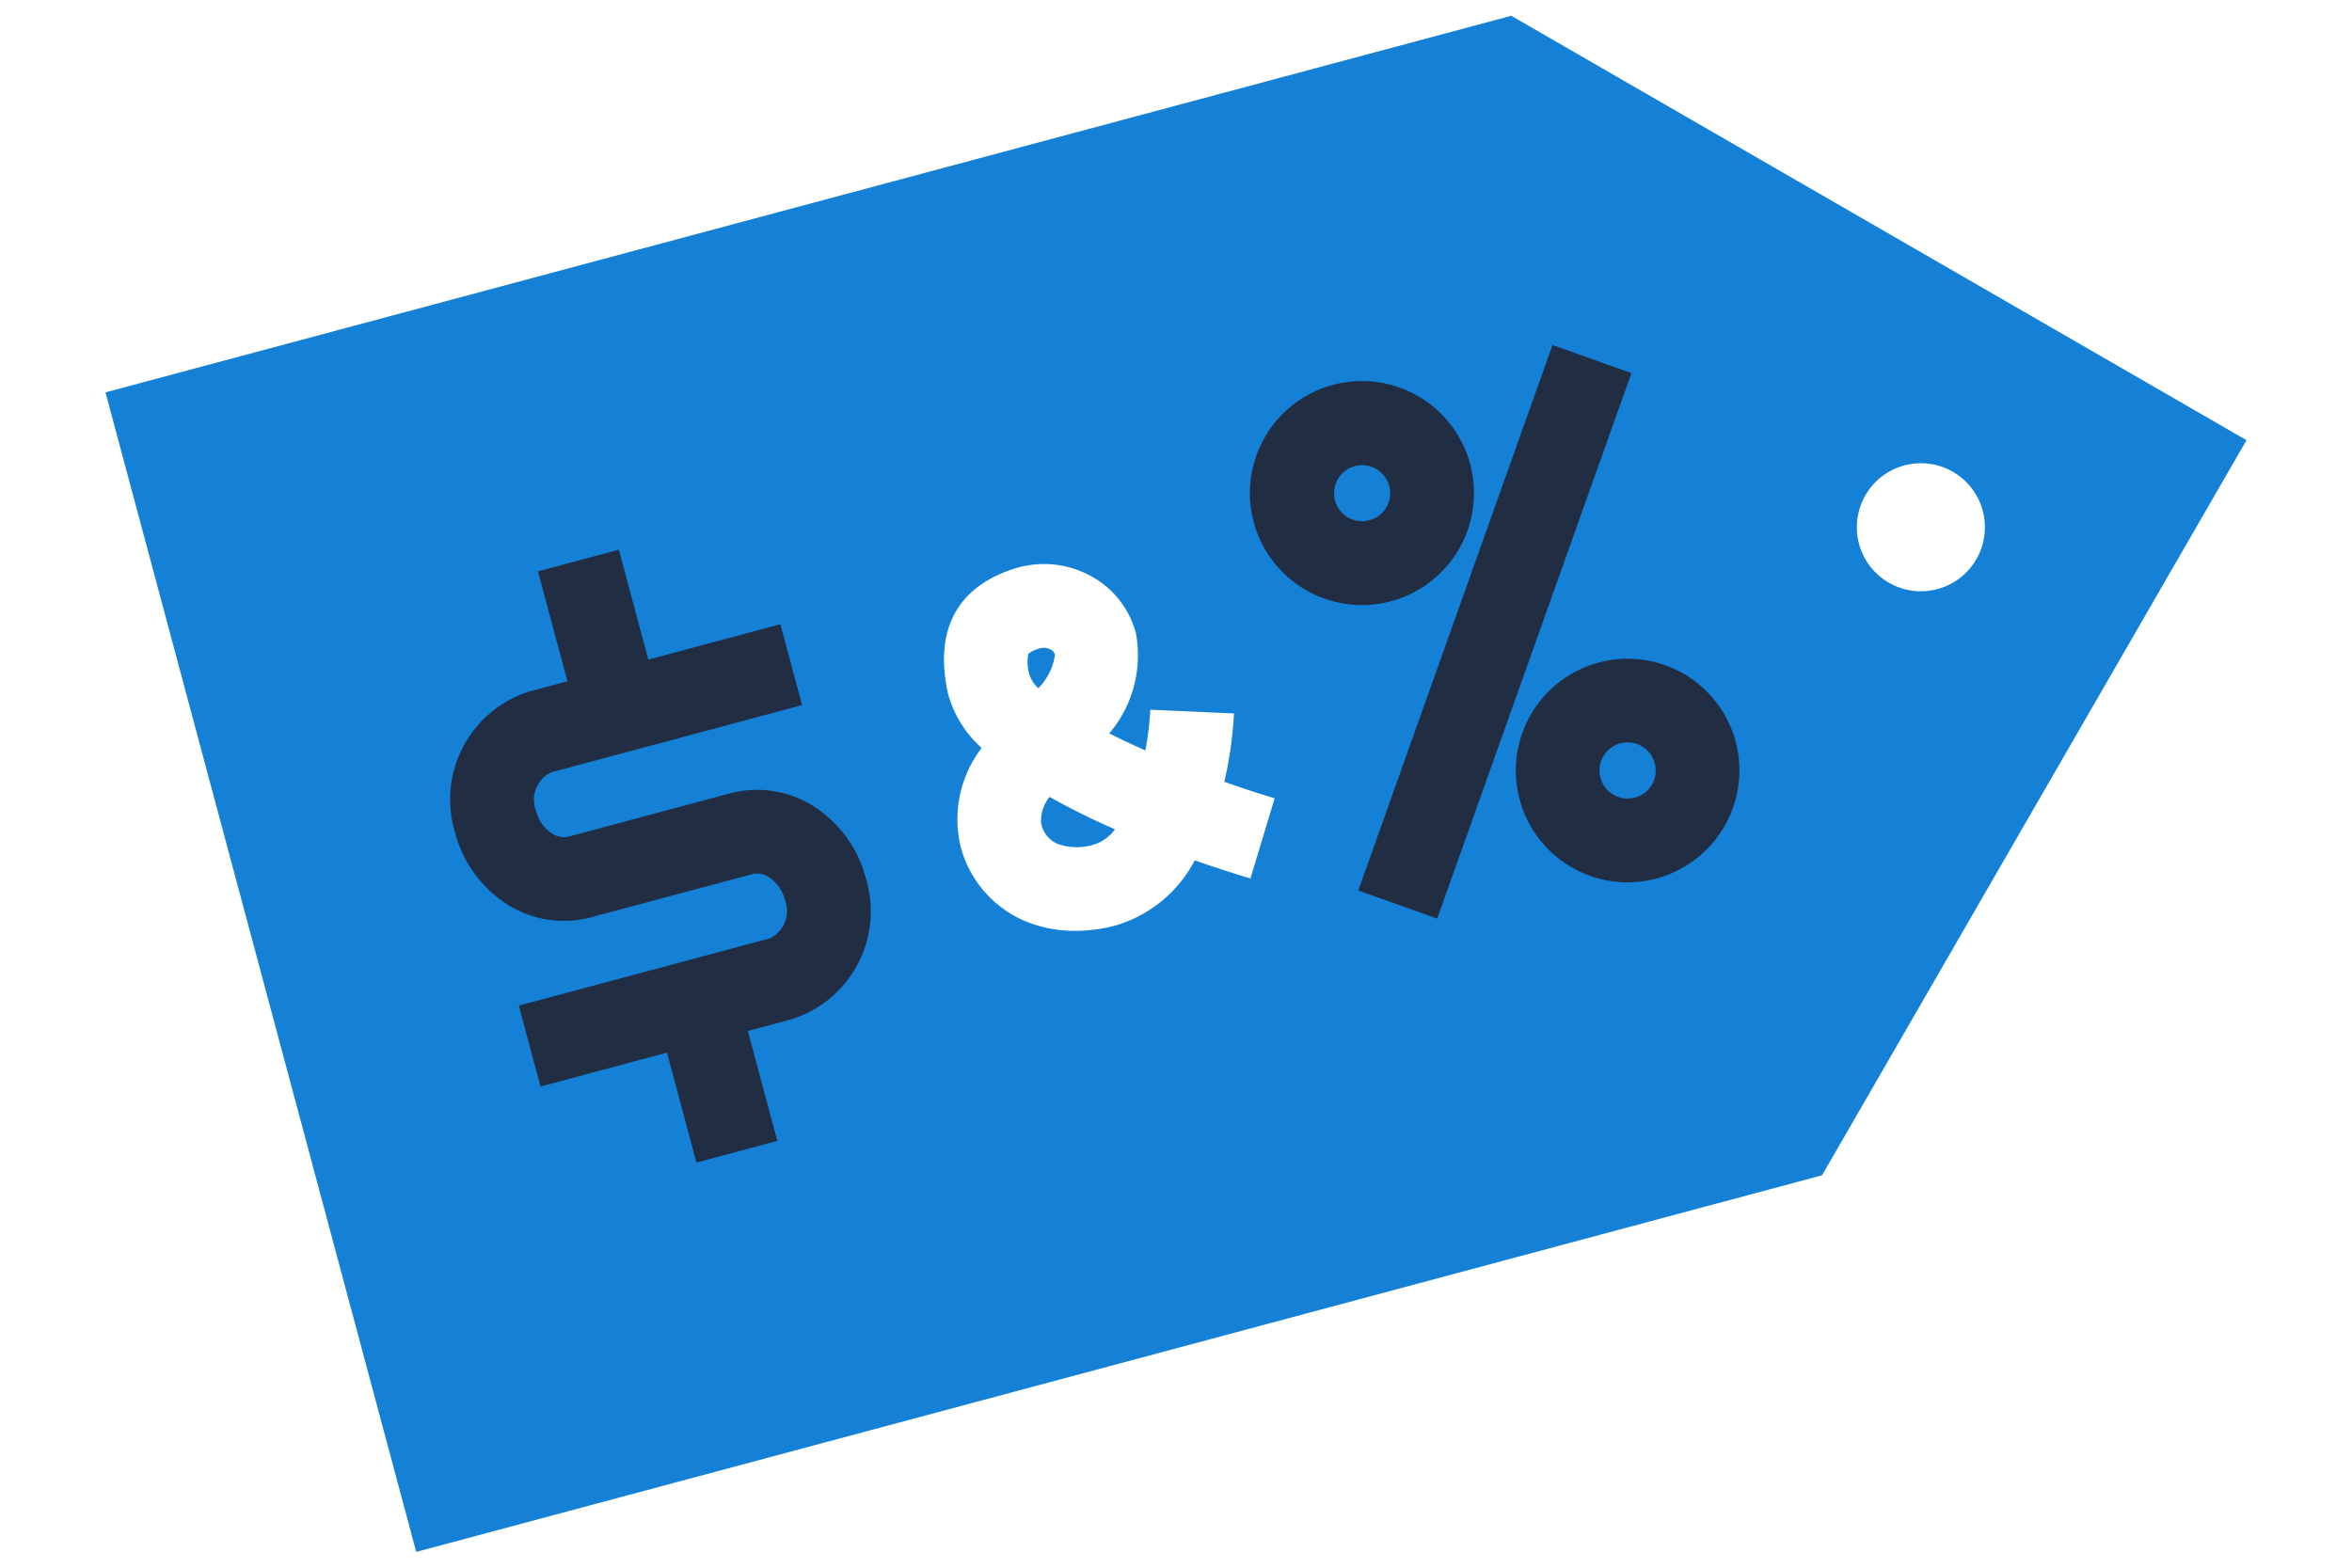 <svg id="Layer_1_copy_2" data-name="Layer 1 copy 2" xmlns="http://www.w3.org/2000/svg" viewBox="0 0 120 80"><defs><style>.cls-1{fill:#1480d6;}.cls-2{fill:#212d43;}</style></defs><path class="cls-1" d="M53.607,33.148a.716.716,0,0,0-.526-.066,1.537,1.537,0,0,0-.611.277,2.184,2.184,0,0,0,.073,1.131,1.636,1.636,0,0,0,.434.631,3.039,3.039,0,0,0,.848-1.705A.409.409,0,0,0,53.607,33.148Z"/><path class="cls-1" d="M53.123,42.031a1.426,1.426,0,0,0,.813,1.024,2.935,2.935,0,0,0,1.891.04,2.106,2.106,0,0,0,1.059-.776,36.232,36.232,0,0,1-3.336-1.653A1.891,1.891,0,0,0,53.123,42.031Z"/><path class="cls-1" d="M77.105.805,5.382,20.023,21.236,79.195,92.96,59.977l21.658-37.514ZM63.798,44.829c-.784-.236-1.761-.546-2.841-.923a6.699,6.699,0,0,1-4.023,3.317,8.009,8.009,0,0,1-2.069.279,6.547,6.547,0,0,1-2.671-.544,5.697,5.697,0,0,1-3.199-3.821,5.999,5.999,0,0,1,1.089-4.97,5.735,5.735,0,0,1-1.71-2.745c-.735-3.28.458-5.502,3.447-6.425a4.973,4.973,0,0,1,3.854.409A4.675,4.675,0,0,1,57.954,32.31a6.154,6.154,0,0,1-1.36,5.117c.573.287,1.19.578,1.841.868a15.299,15.299,0,0,0,.254-2.078l4.27.191a20.457,20.457,0,0,1-.493,3.488c.842.298,1.703.581,2.567.842ZM98.004,30.173a3.267,3.267,0,1,1,3.267-3.267A3.266,3.266,0,0,1,98.004,30.173Z"/><path class="cls-2" d="M41.626,41.221a5.38,5.38,0,0,0-4.344-.744l-8.275,2.217a1.099,1.099,0,0,1-.881-.182,1.966,1.966,0,0,1-.778-1.133,1.552,1.552,0,0,1,.78-1.969l1.928-.517h0l.755-.202,10.112-2.71-1.106-4.128-6.74,1.806-1.503-5.609-4.128,1.106L28.95,34.765l-1.929.517a5.776,5.776,0,0,0-3.802,7.203,6.208,6.208,0,0,0,2.55,3.593,5.378,5.378,0,0,0,4.344.744l8.275-2.217a1.093,1.093,0,0,1,.881.182,1.966,1.966,0,0,1,.778,1.133,1.552,1.552,0,0,1-.78,1.969l-5.086,1.363-1.258.337v0l-6.452,1.729,1.106,4.128,6.452-1.729,1.503,5.609L39.659,58.22l-1.503-5.609,2.217-.594a5.775,5.775,0,0,0,3.802-7.203A6.211,6.211,0,0,0,41.626,41.221Z"/><rect class="cls-2" x="61.496" y="30.105" width="29.546" height="4.274" transform="translate(20.316 93.281) rotate(-70.406)"/><path class="cls-2" d="M70.974,30.68a5.714,5.714,0,0,0,4.036-6.989V23.69a5.716,5.716,0,1,0-4.036,6.99ZM68.113,25.538a1.431,1.431,0,1,1,.667.87A1.435,1.435,0,0,1,68.113,25.538Z"/><path class="cls-2" d="M88.553,37.84v0a5.705,5.705,0,1,0-5.522,7.186,5.716,5.716,0,0,0,5.522-7.186Zm-5.142,2.861a1.433,1.433,0,1,1,1.013-1.755A1.425,1.425,0,0,1,83.411,40.701Z"/></svg>
